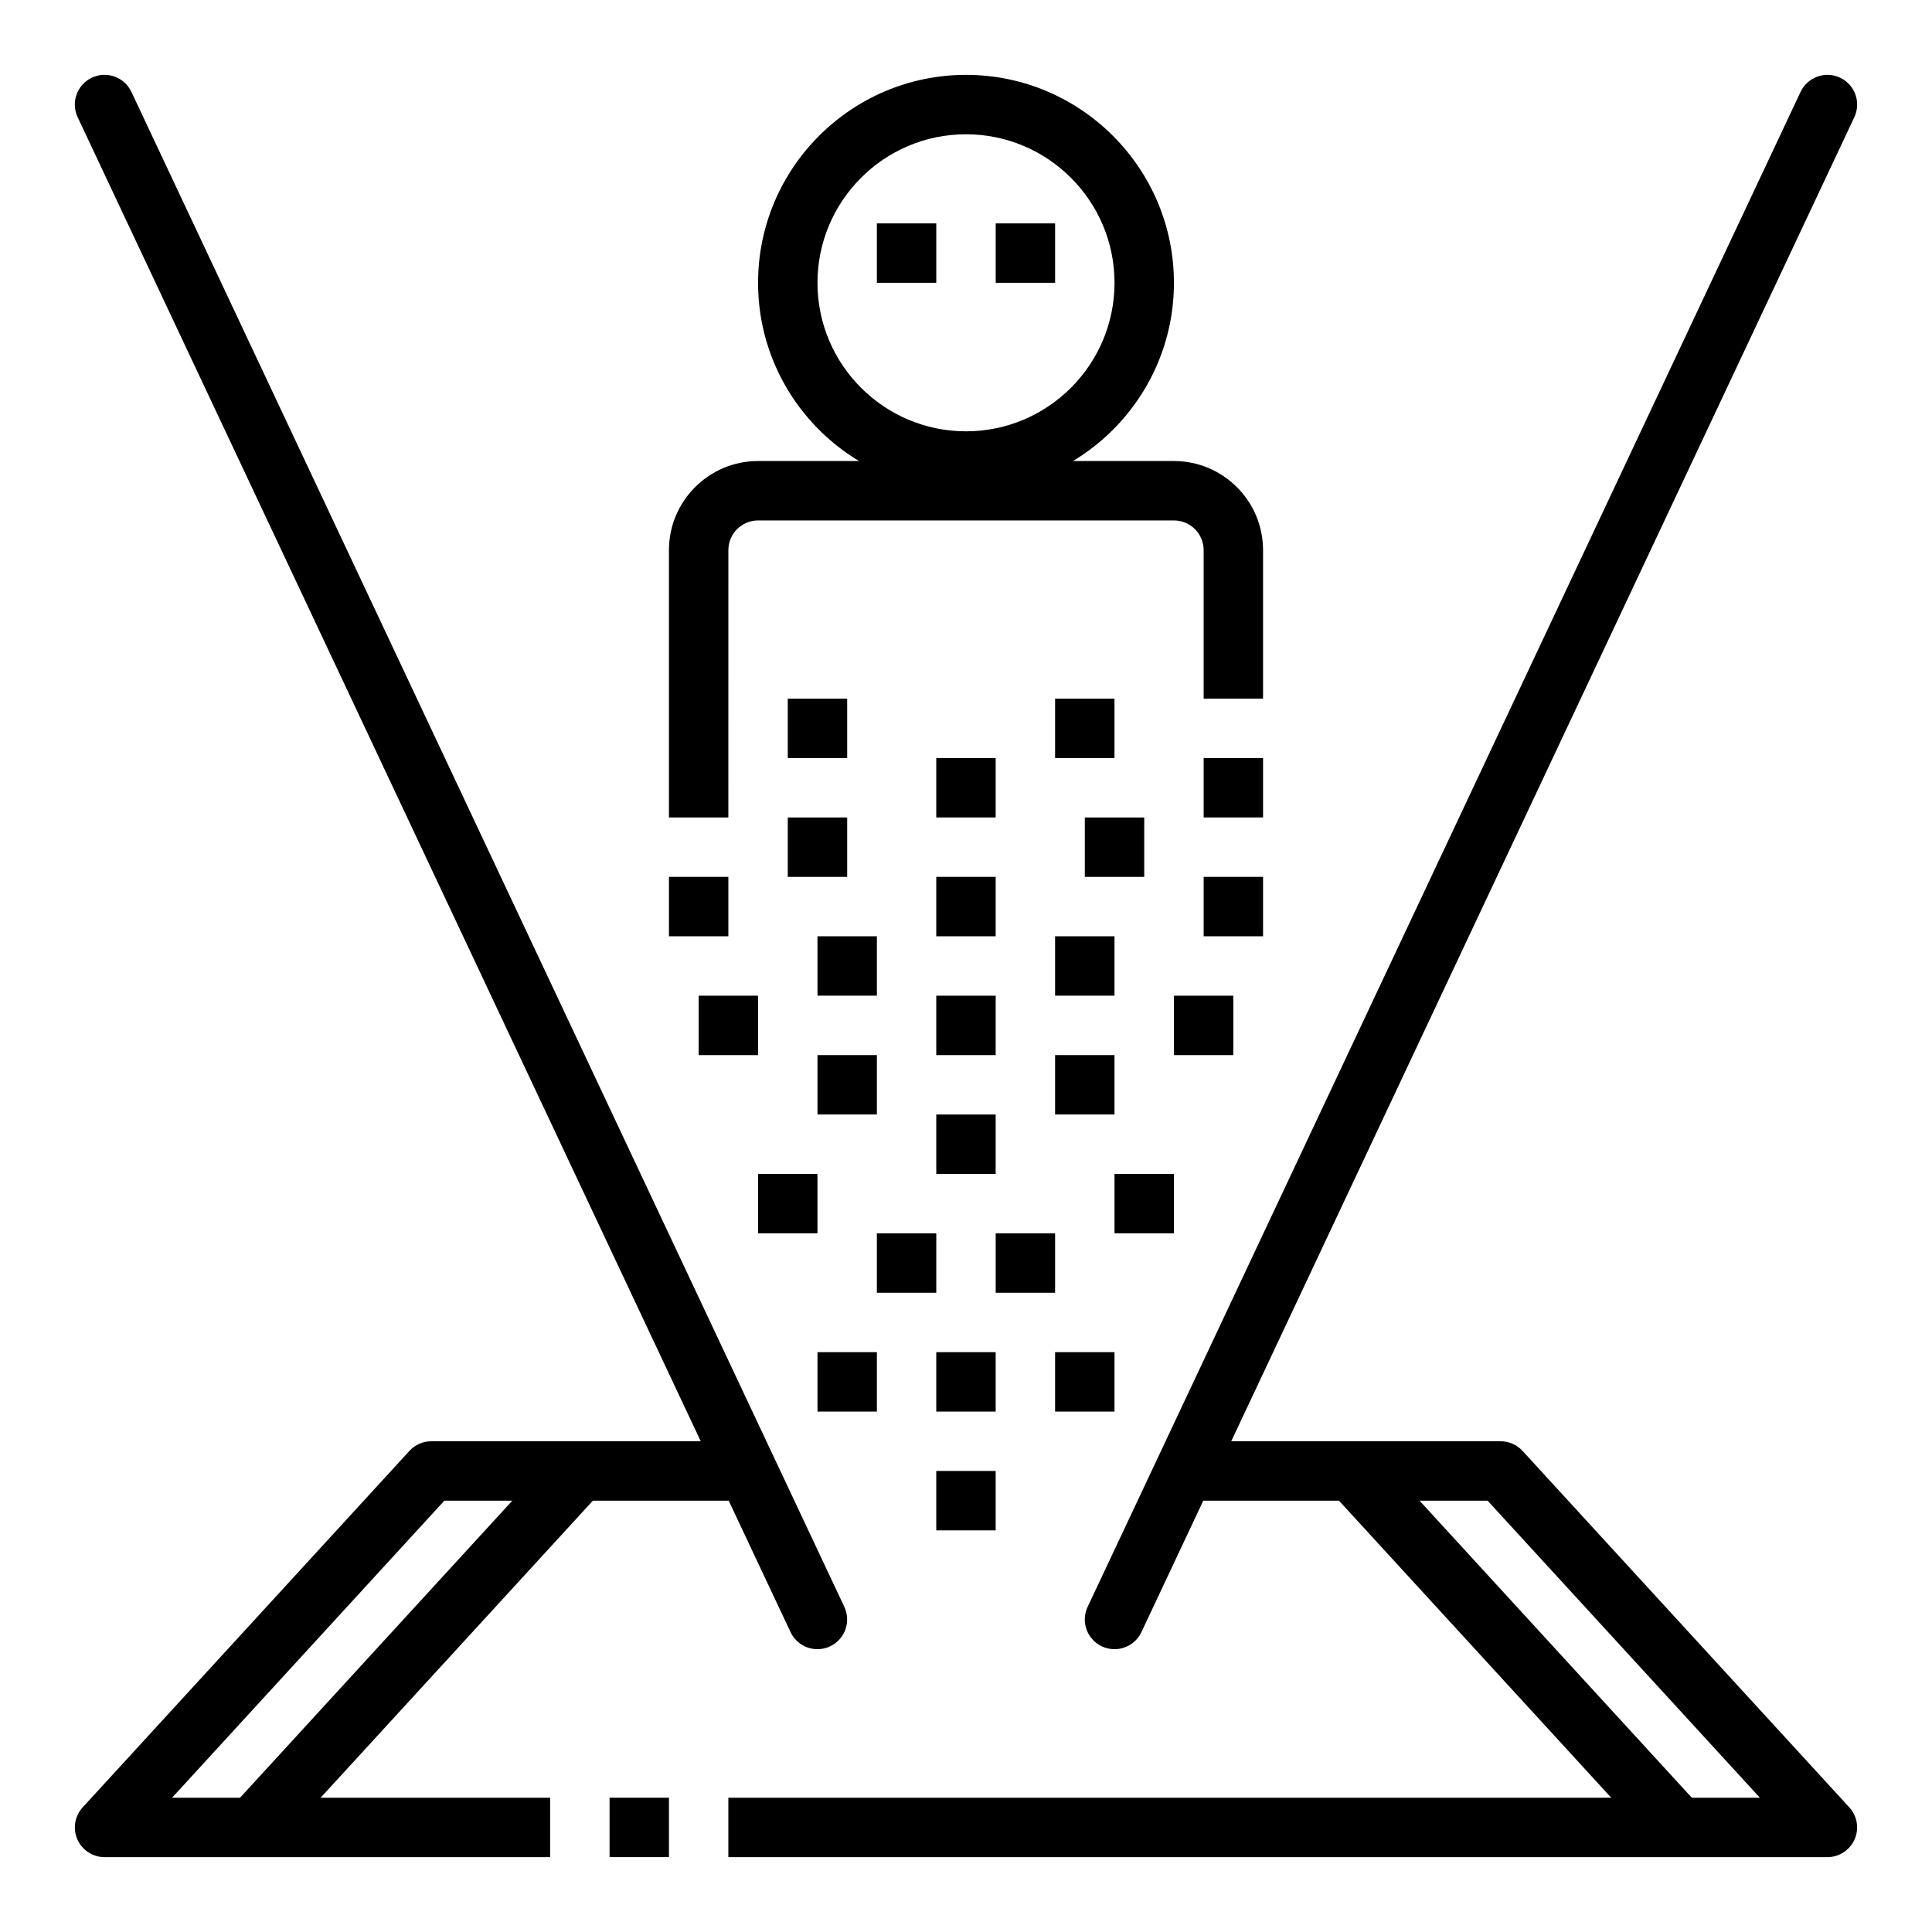 <?xml version="1.0" encoding="UTF-8"?>
<!-- The Best Svg Icon site in the world: iconSvg.co, Visit us! https://iconsvg.co -->
<svg fill="#000000" width="800px" height="800px" version="1.1" viewBox="144 144 512 512" xmlns="http://www.w3.org/2000/svg">
 <g>
  <path d="m291.85 528.51 11.605 10.637-86.59 94.473-11.605-10.637z"/>
  <path d="m508.11 528.51 86.59 94.473-11.605 10.637-86.59-94.473z"/>
  <path d="m360.64 581.05c-2.961 0-5.785-1.668-7.133-4.519l-188.93-401.47c-1.844-3.938-0.164-8.621 3.769-10.477 3.953-1.859 8.629-0.156 10.477 3.769l188.93 401.47c1.844 3.938 0.164 8.621-3.769 10.477-1.082 0.516-2.215 0.75-3.344 0.75z"/>
  <path d="m439.35 581.05c-1.125 0-2.258-0.234-3.344-0.746-3.938-1.852-5.621-6.543-3.769-10.477l188.93-401.47c1.859-3.93 6.551-5.629 10.477-3.769 3.938 1.852 5.621 6.543 3.769 10.477l-188.93 401.47c-1.348 2.848-4.172 4.516-7.133 4.516z"/>
  <path d="m289.79 636.16h-118.08c-3.117 0-5.953-1.844-7.203-4.699-1.258-2.859-0.707-6.188 1.402-8.492l86.594-94.465c1.484-1.625 3.594-2.555 5.797-2.555h86.594v15.742l-83.137 0.004-72.156 78.719h100.19z"/>
  <path d="m305.54 620.41h15.742v15.742h-15.742z"/>
  <path d="m628.29 636.16h-291.27v-15.742h273.37l-72.156-78.719-83.137-0.004v-15.742h86.594c2.203 0 4.312 0.93 5.801 2.551l86.594 94.465c2.109 2.297 2.66 5.629 1.402 8.492-1.254 2.856-4.086 4.699-7.203 4.699z"/>
  <path d="m400 274.05c-30.379 0-55.105-24.719-55.105-55.105 0-30.387 24.727-55.105 55.105-55.105s55.105 24.719 55.105 55.105c-0.004 30.387-24.73 55.105-55.105 55.105zm0-94.465c-21.703 0-39.359 17.656-39.359 39.359s17.656 39.359 39.359 39.359 39.359-17.656 39.359-39.359-17.656-39.359-39.359-39.359z"/>
  <path d="m329.15 407.87h15.742v15.742h-15.742z"/>
  <path d="m392.12 407.87h15.742v15.742h-15.742z"/>
  <path d="m423.61 423.61h15.742v15.742h-15.742z"/>
  <path d="m360.64 423.61h15.742v15.742h-15.742z"/>
  <path d="m407.87 470.85h15.742v15.742h-15.742z"/>
  <path d="m376.38 470.85h15.742v15.742h-15.742z"/>
  <path d="m392.12 439.36h15.742v15.742h-15.742z"/>
  <path d="m392.12 502.34h15.742v15.742h-15.742z"/>
  <path d="m360.64 502.34h15.742v15.742h-15.742z"/>
  <path d="m423.61 502.34h15.742v15.742h-15.742z"/>
  <path d="m392.12 533.82h15.742v15.742h-15.742z"/>
  <path d="m439.36 455.1h15.742v15.742h-15.742z"/>
  <path d="m344.89 455.1h15.742v15.742h-15.742z"/>
  <path d="m455.1 407.87h15.742v15.742h-15.742z"/>
  <path d="m376.38 203.2h15.742v15.742h-15.742z"/>
  <path d="m407.87 203.2h15.742v15.742h-15.742z"/>
  <path d="m462.98 344.89h15.742v15.742h-15.742z"/>
  <path d="m337.02 360.64h-15.742v-70.848c0-13.02 10.598-23.617 23.617-23.617h110.21c13.02 0 23.617 10.598 23.617 23.617v39.359h-15.742v-39.359c0-4.336-3.527-7.871-7.871-7.871h-110.21c-4.344 0-7.871 3.535-7.871 7.871z"/>
  <path d="m321.28 376.38h15.742v15.742h-15.742z"/>
  <path d="m352.77 360.64h15.742v15.742h-15.742z"/>
  <path d="m352.77 329.15h15.742v15.742h-15.742z"/>
  <path d="m423.61 329.15h15.742v15.742h-15.742z"/>
  <path d="m431.49 360.64h15.742v15.742h-15.742z"/>
  <path d="m360.64 392.12h15.742v15.742h-15.742z"/>
  <path d="m392.12 376.38h15.742v15.742h-15.742z"/>
  <path d="m392.12 344.89h15.742v15.742h-15.742z"/>
  <path d="m423.61 392.12h15.742v15.742h-15.742z"/>
  <path d="m462.98 376.38h15.742v15.742h-15.742z"/>
 </g>
</svg>